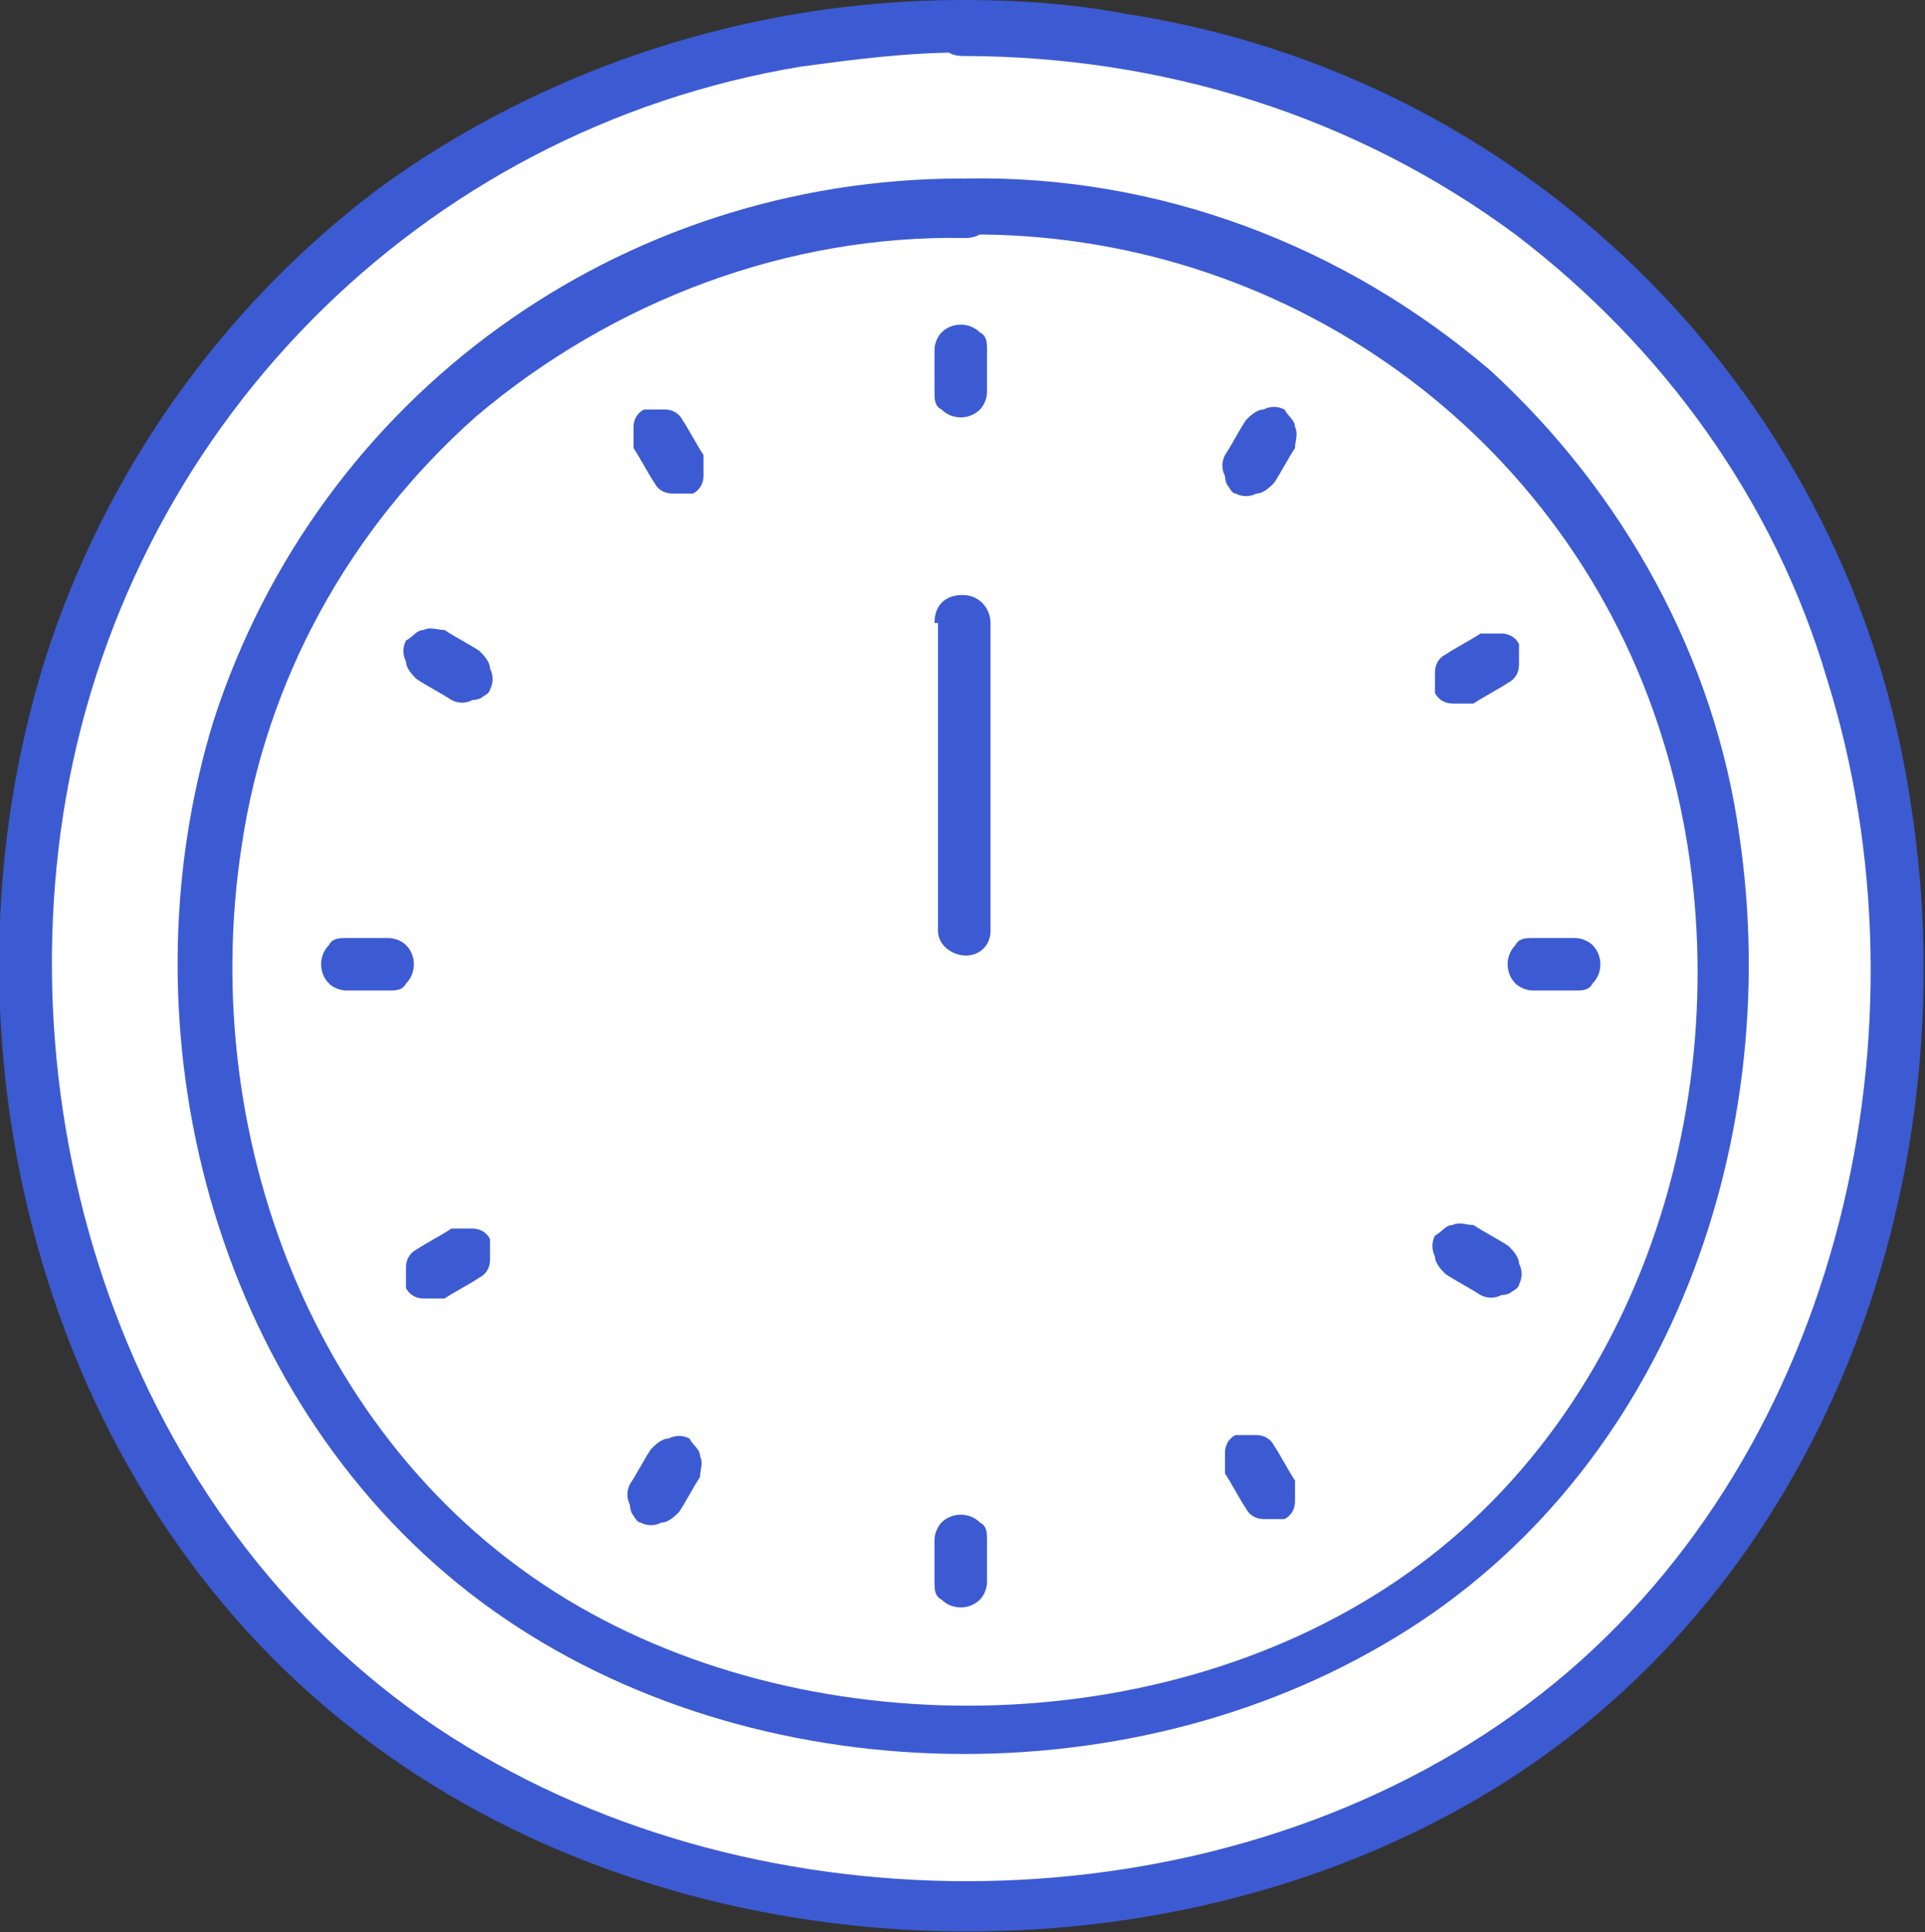 <?xml version="1.0" encoding="UTF-8"?>
<svg id="_レイヤー_1" data-name=" レイヤー 1" xmlns="http://www.w3.org/2000/svg" version="1.1" viewBox="0 0 55 55.2">
  <rect x="0" y="0" width="55" height="55.2" fill="#333333" stroke="none"/>
  <defs>
    <style>
      .cls-1 {
        fill: #3c5ad2;
      }

      .cls-1, .cls-2 {
        stroke-width: 0px;
      }

      .cls-2 {
        fill: #fff;
      }
    </style>
  </defs>
  <path id="_パス_1187" data-name="パス 1187" class="cls-2" d="M27.5.8C13,.5,1.1,12,.8,26.4c0,.3,0,.6,0,.9,0,16,11.2,27.1,26.7,27.1s26.7-11.1,26.7-27.1c.2-14.5-11.3-26.3-25.8-26.6-.3,0-.6,0-.9,0"/>
  <path id="_パス_1188" data-name="パス 1188" class="cls-1" d="M27.5,0c-6,0-11.9,1.9-16.7,5.4C6.3,8.8,3,13.5,1.3,18.8c-3.4,10.8-.2,23.7,8.9,30.7,8.9,6.9,22.4,7.5,32,1.9,9.8-5.7,14.1-17.5,12.4-28.4C52.9,11.4,43.8,2.2,32.2.4,30.6.1,29.1,0,27.5,0c-.4,0-.8.3-.8.8,0,.4.3.8.8.8,5.7,0,11.2,1.7,15.8,5.1,4.2,3.2,7.4,7.6,8.9,12.7,3.1,9.9.4,22-7.8,28.7-8.2,6.7-21,7.4-30.2,2.3C4.7,45.2.2,33.8,1.8,23.3,3.5,12.3,12,3.7,22.9,1.9c1.5-.2,3-.4,4.6-.4.4,0,.8-.3.8-.8,0-.4-.3-.8-.8-.8"/>
  <path id="_パス_1189" data-name="パス 1189" class="cls-2" d="M27.5,5.8c-11.7-.2-21.4,9.1-21.7,20.8,0,.2,0,.5,0,.7,0,13,9,21.9,21.7,21.9s21.7-9,21.7-21.9c.2-11.7-9.2-21.4-20.9-21.5-.3,0-.5,0-.8,0"/>
  <path id="_パス_1190" data-name="パス 1190" class="cls-1" d="M27.5,5.1c-9.8,0-18.4,6.2-21.4,15.5-2.7,8.8,0,19.2,7.3,24.9,7.2,5.6,18.2,6.1,26.1,1.5,8-4.6,11.5-14.2,10.2-23.1-.7-5.1-3.3-9.8-7.1-13.3-4.2-3.6-9.5-5.6-15-5.5-.4,0-.8.3-.8.8,0,.4.3.8.8.8,9.1-.1,17.2,5.7,19.9,14.4,2.5,8,.3,17.7-6.3,23.1s-17,5.9-24.3,1.9c-7.7-4.2-11.3-13.4-10-21.9.7-4.8,3.1-9.1,6.7-12.3,3.9-3.3,8.9-5.2,14-5.1.4,0,.8-.3.8-.8,0-.4-.3-.8-.8-.8"/>
  <path id="_パス_1191" data-name="パス 1191" class="cls-1" d="M26.7,10v1.2c0,.2,0,.4.2.5.3.3.8.3,1.1,0,0,0,0,0,0,0,.1-.1.2-.3.2-.5v-1.2c0-.2,0-.4-.2-.5-.3-.3-.8-.3-1.1,0,0,0,0,0,0,0-.1.1-.2.3-.2.5"/>
  <path id="_パス_1192" data-name="パス 1192" class="cls-1" d="M26.7,44v1.2c0,.2,0,.4.2.5.3.3.8.3,1.1,0,0,0,0,0,0,0,.1-.1.2-.3.2-.5v-1.2c0-.2,0-.4-.2-.5-.3-.3-.8-.3-1.1,0,0,0,0,0,0,0-.1.1-.2.3-.2.5"/>
  <path id="_パス_1193" data-name="パス 1193" class="cls-1" d="M45,26.8h-1.2c-.2,0-.4,0-.5.2-.3.3-.3.8,0,1.1,0,0,0,0,0,0,.1.1.3.2.5.2h1.2c.2,0,.4,0,.5-.2.3-.3.3-.8,0-1.1,0,0,0,0,0,0-.1-.1-.3-.2-.5-.2"/>
  <path id="_パス_1194" data-name="パス 1194" class="cls-1" d="M11.1,26.8h-1.2c-.2,0-.4,0-.5.2-.3.3-.3.8,0,1.1,0,0,0,0,0,0,.1.1.3.2.5.2h1.2c.2,0,.4,0,.5-.2.3-.3.3-.8,0-1.1,0,0,0,0,0,0-.1-.1-.3-.2-.5-.2"/>
  <path id="_パス_1195" data-name="パス 1195" class="cls-1" d="M18.1,12.8c.2.3.4.7.6,1,.1.2.3.3.5.3,0,0,.2,0,.3,0,.1,0,.2,0,.3,0,.2-.1.3-.3.3-.5,0-.2,0-.4,0-.6-.2-.3-.4-.7-.6-1-.1-.2-.3-.3-.5-.3,0,0-.2,0-.3,0-.1,0-.2,0-.3,0-.2.1-.3.3-.3.5,0,.2,0,.4,0,.6"/>
  <path id="_パス_1196" data-name="パス 1196" class="cls-1" d="M35,42.1c.2.3.4.7.6,1,.1.2.3.3.5.3,0,0,.2,0,.3,0,.1,0,.2,0,.3,0,.2-.1.3-.3.3-.5,0-.2,0-.4,0-.6-.2-.3-.4-.7-.6-1-.1-.2-.3-.3-.5-.3,0,0-.2,0-.3,0-.1,0-.2,0-.3,0-.2.1-.3.3-.3.5,0,.2,0,.4,0,.6"/>
  <path id="_パス_1197" data-name="パス 1197" class="cls-1" d="M42.3,18.1c-.3.2-.7.4-1,.6-.2.1-.3.3-.3.5,0,0,0,.2,0,.3,0,.1,0,.2,0,.3.1.2.3.3.5.3.2,0,.4,0,.6,0,.3-.2.7-.4,1-.6.2-.1.3-.3.3-.5,0,0,0-.2,0-.3,0-.1,0-.2,0-.3-.1-.2-.3-.3-.5-.3-.2,0-.4,0-.6,0"/>
  <path id="_パス_1198" data-name="パス 1198" class="cls-1" d="M12.9,35.1c-.3.2-.7.4-1,.6-.2.1-.3.3-.3.5,0,0,0,.2,0,.3,0,.1,0,.2,0,.3.1.2.3.3.5.3.2,0,.4,0,.6,0,.3-.2.7-.4,1-.6.2-.1.3-.3.3-.5,0-.2,0-.4,0-.6-.1-.2-.3-.3-.5-.3-.2,0-.4,0-.6,0"/>
  <path id="_パス_1199" data-name="パス 1199" class="cls-1" d="M35.6,12c-.2.3-.4.7-.6,1-.1.2-.1.4,0,.6,0,0,0,.2.1.3,0,0,.1.2.2.2.2.1.4.1.6,0,.2,0,.4-.2.5-.3.2-.3.4-.7.6-1,0-.2.1-.4,0-.6,0-.2-.2-.3-.3-.5-.2-.1-.4-.1-.6,0-.2,0-.4.2-.5.3"/>
  <path id="_パス_1200" data-name="パス 1200" class="cls-1" d="M18.6,41.4c-.2.3-.4.7-.6,1-.1.2-.1.4,0,.6,0,0,0,.2.1.3,0,0,.1.2.2.2.2.1.4.1.6,0,.2,0,.4-.2.5-.3.2-.3.4-.7.6-1,0-.2.1-.4,0-.6,0-.2-.2-.3-.3-.5-.2-.1-.4-.1-.6,0-.2,0-.4.2-.5.3"/>
  <path id="_パス_1201" data-name="パス 1201" class="cls-1" d="M11.9,19.4c.3.2.7.4,1,.6.2.1.4.1.6,0,0,0,.2,0,.3-.1,0,0,.2-.1.2-.2.1-.2.1-.4,0-.6,0-.2-.2-.4-.3-.5-.3-.2-.7-.4-1-.6-.2,0-.4-.1-.6,0-.2,0-.3.2-.5.3-.1.2-.1.4,0,.6,0,.2.2.4.3.5"/>
  <path id="_パス_1202" data-name="パス 1202" class="cls-1" d="M41.3,36.4c.3.2.7.4,1,.6.2.1.4.1.6,0,0,0,.2,0,.3-.1,0,0,.2-.1.2-.2.1-.2.1-.4,0-.6,0-.2-.2-.4-.3-.5-.3-.2-.7-.4-1-.6-.2,0-.4-.1-.6,0-.2,0-.3.2-.5.3-.1.2-.1.4,0,.6,0,.2.2.4.3.5"/>
  <path id="_パス_1203" data-name="パス 1203" class="cls-1" d="M26.8,17.8v7.7c0,.4,0,.7,0,1.1,0,.4.4.7.8.7.4,0,.7-.3.7-.7v-7.7c0-.4,0-.7,0-1.1s-.3-.8-.8-.8-.8.3-.8.8"/>
</svg>